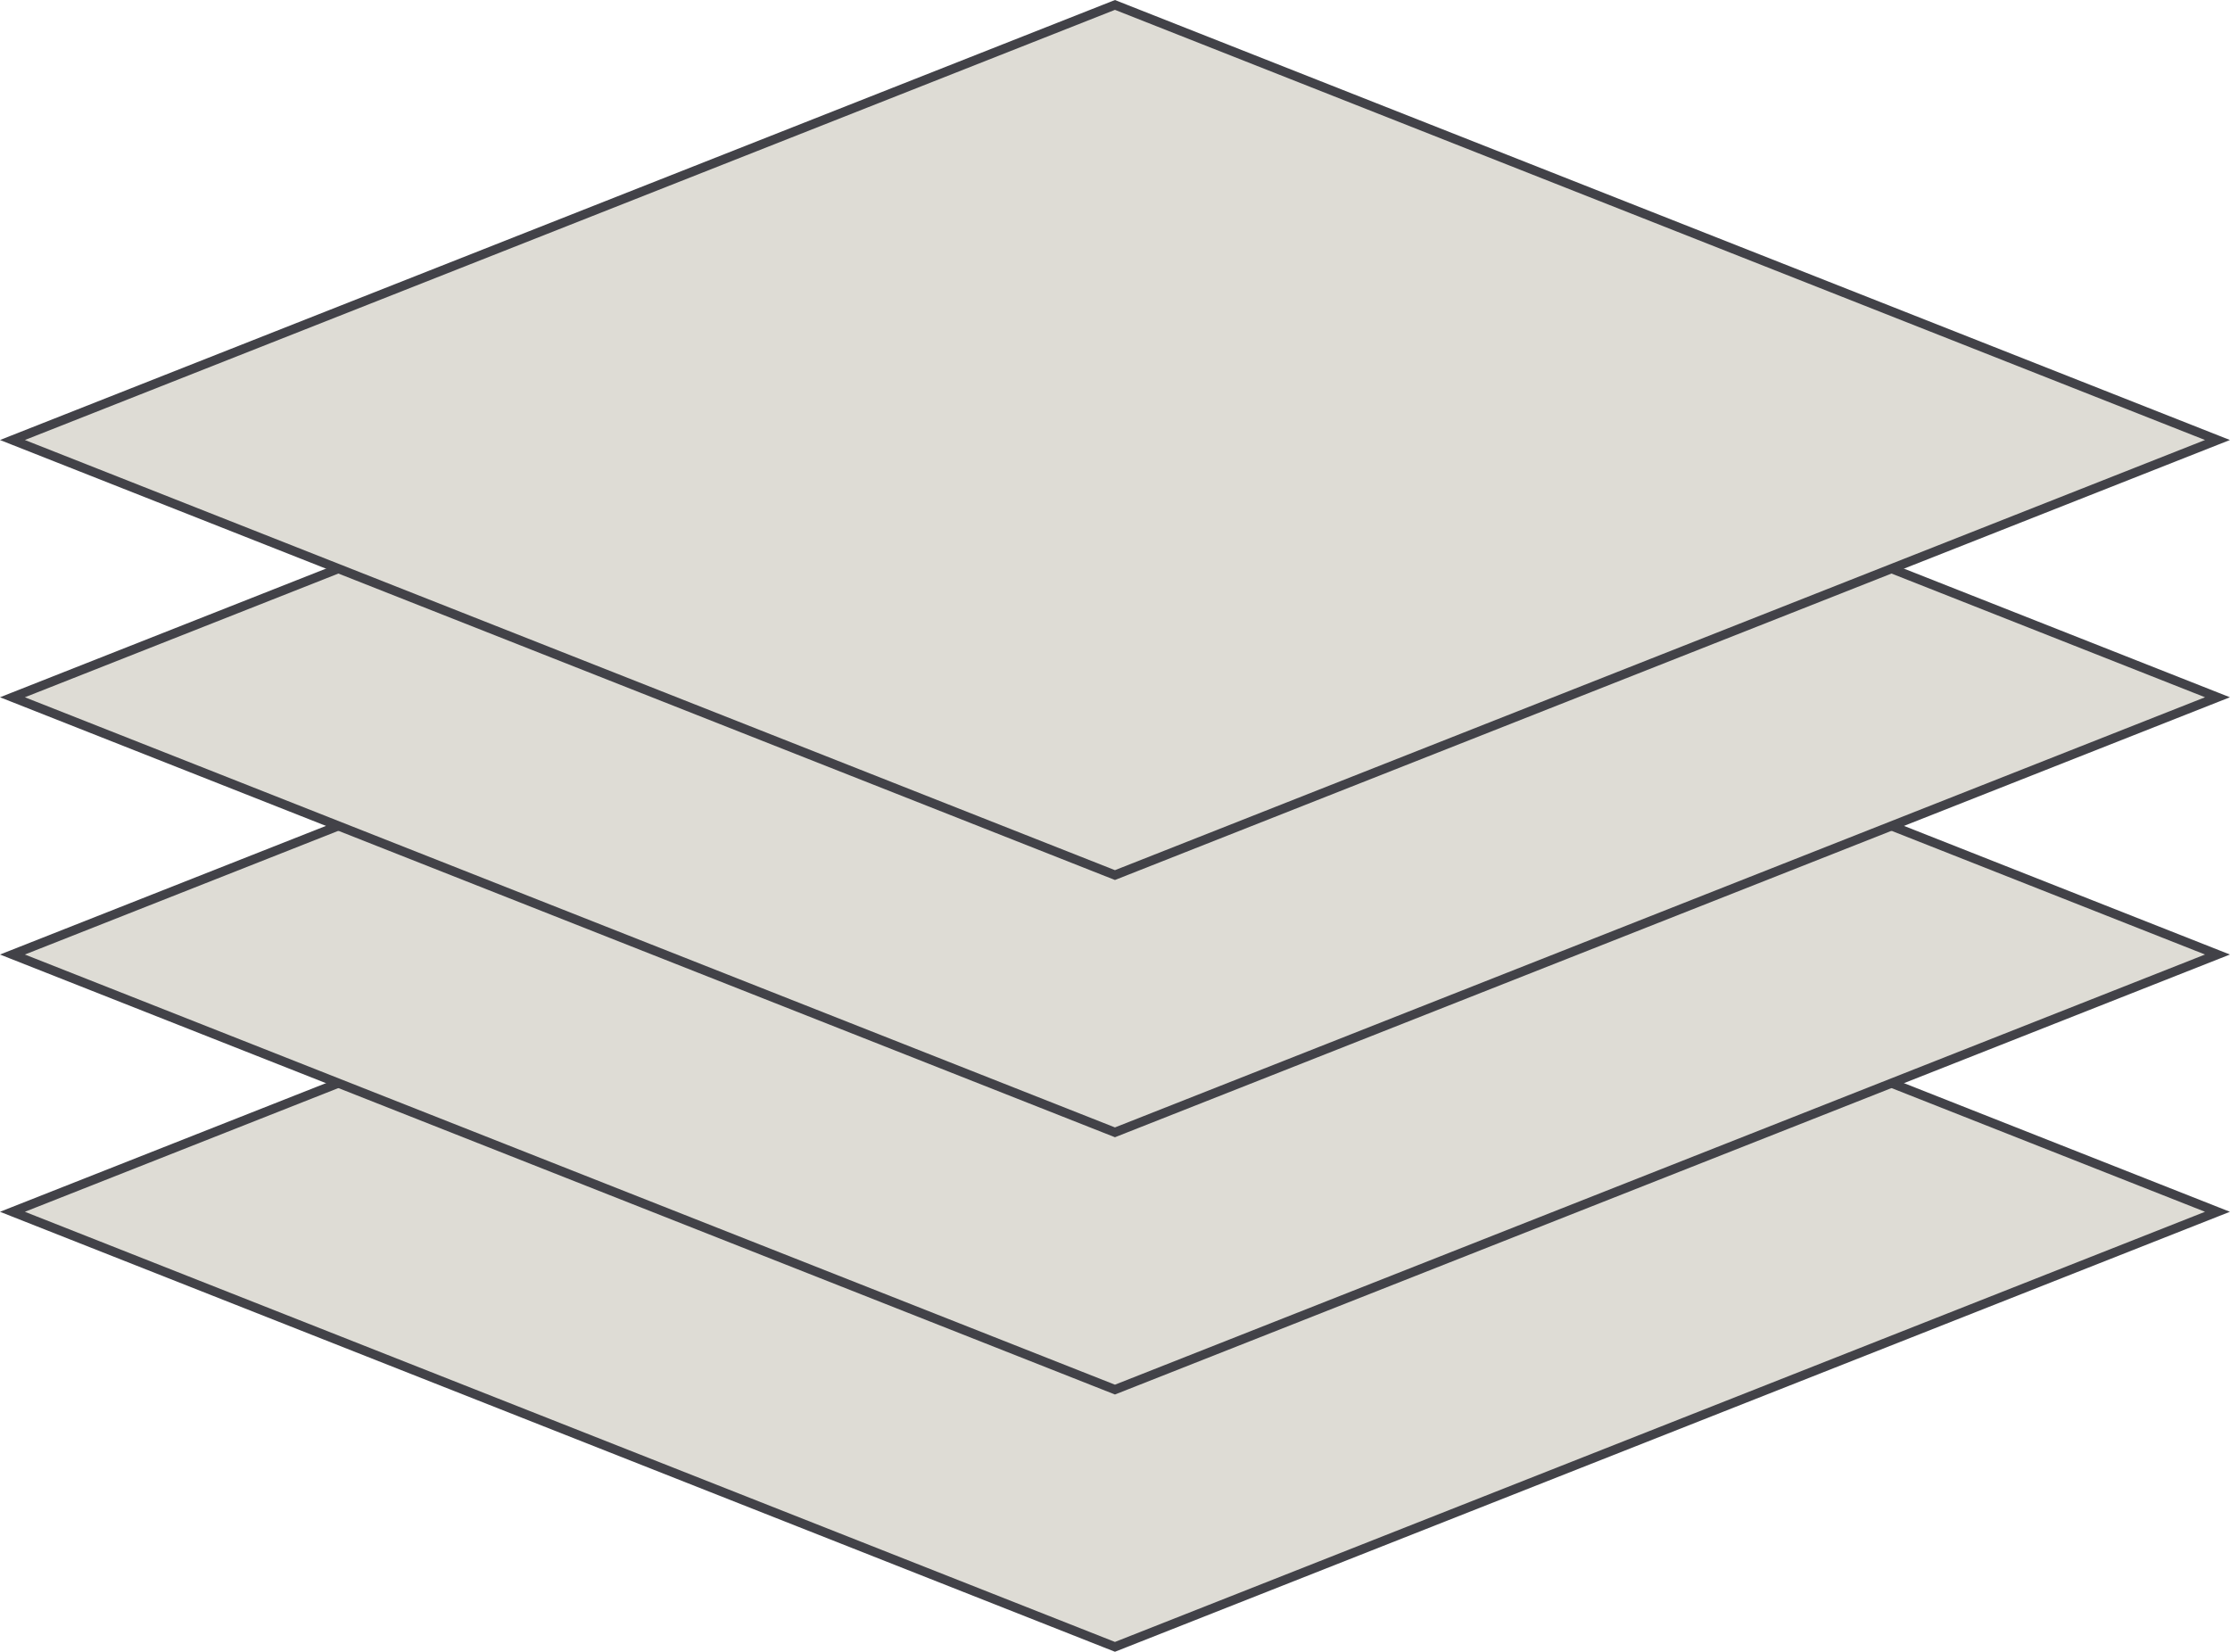 <svg id="圖層_1" data-name="圖層 1" xmlns="http://www.w3.org/2000/svg" viewBox="0 0 243.93 180.68"><defs><style>.cls-1{fill:#dedcd5;stroke:#424248;stroke-miterlimit:10;}</style></defs><polygon class="cls-1" points="1.36 132.55 121.96 84.96 242.56 132.55 121.96 180.14 1.36 132.55"/><polygon class="cls-1" points="1.36 104.41 121.96 56.82 242.56 104.41 121.96 152 1.36 104.41"/><polygon class="cls-1" points="1.36 76.27 121.96 28.68 242.56 76.27 121.96 123.86 1.36 76.27"/><polygon class="cls-1" points="1.36 48.13 121.96 0.54 242.56 48.13 121.96 95.72 1.36 48.13"/></svg>
